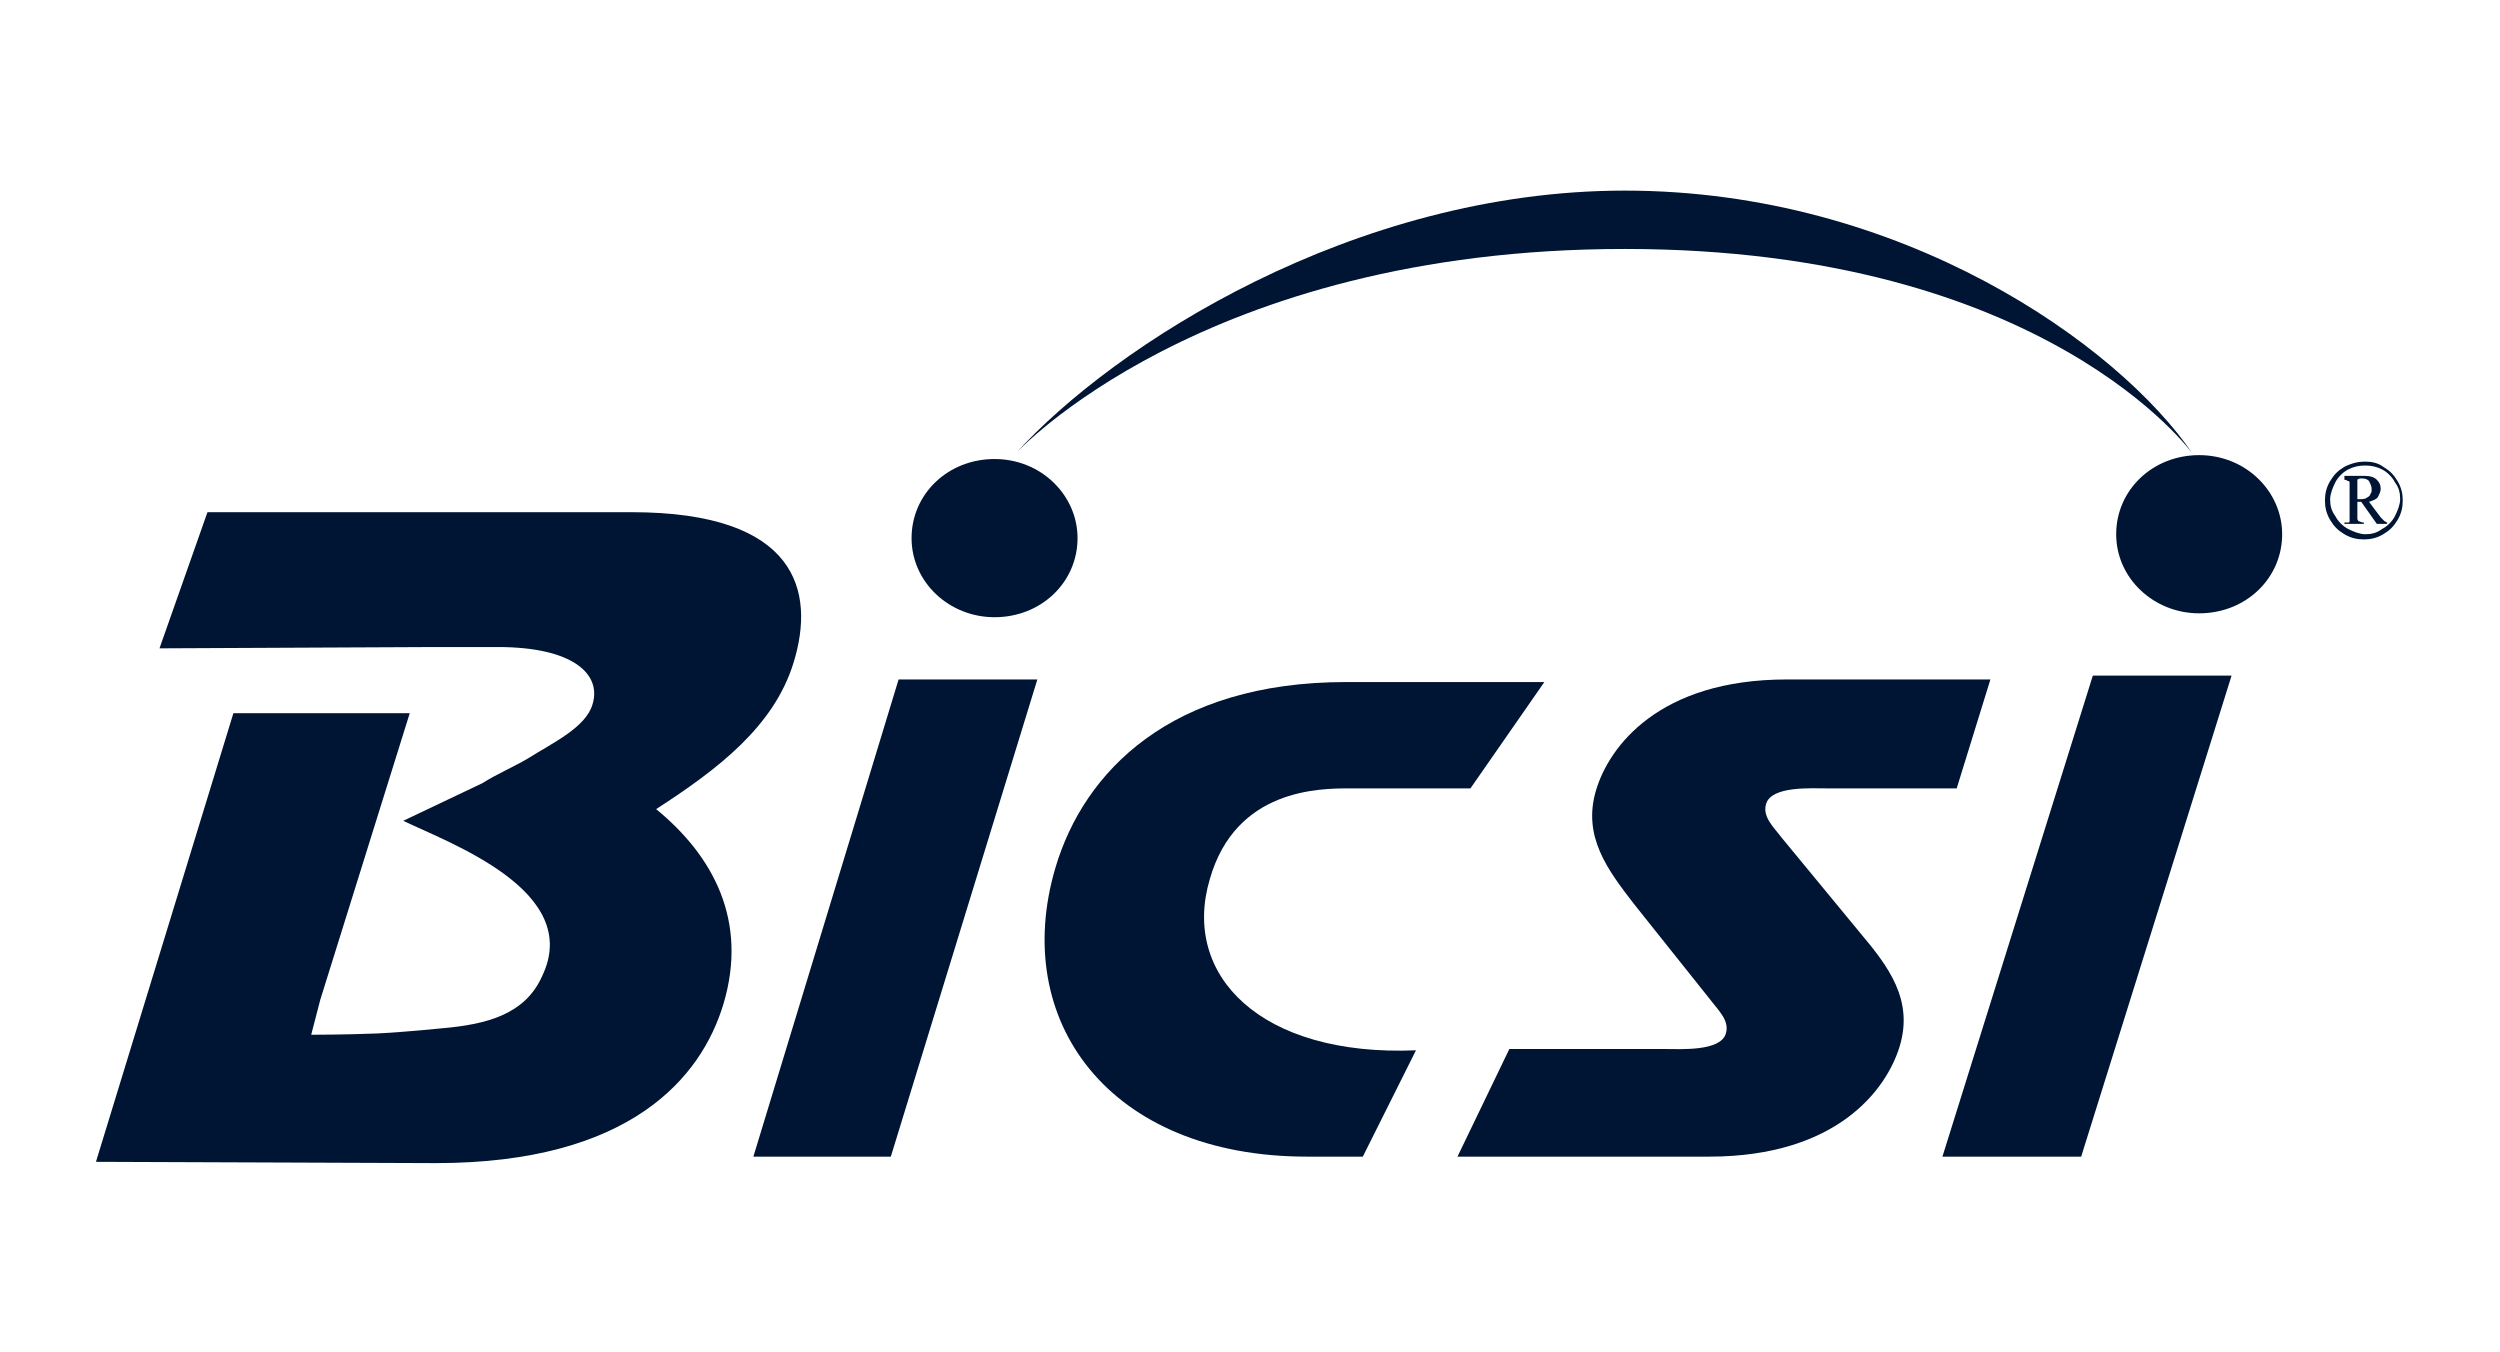 <?xml version="1.0" encoding="utf-8"?>
<!-- Generator: Adobe Illustrator 22.1.0, SVG Export Plug-In . SVG Version: 6.00 Build 0)  -->
<svg version="1.1" id="Layer_1" xmlns="http://www.w3.org/2000/svg" xmlns:xlink="http://www.w3.org/1999/xlink" x="0px" y="0px"
	 viewBox="0 0 192.8 104.3" style="enable-background:new 0 0 192.8 104.3;" xml:space="preserve">
<style type="text/css">
	.st0{fill:#001434;}
</style>
<g>
	<path class="st0" d="M7.4,89.6L18,55h13.6l-6.9,22.1L24,79.8c0,0,2.6,0,5.1-0.1c2.1-0.1,5-0.4,5-0.4c3.5-0.3,6.4-1.1,7.7-4
		c3.2-6.6-7.2-10.3-10.7-12l6.1-2.9c1.1-0.7,2.5-1.3,3.5-1.9c1.9-1.2,4.5-2.4,5-4.2c0.7-2.3-1.5-4.4-7.3-4.4h-4.9L12.3,50L16,39.5
		h32.7c12.8,0,14.2,6.1,12.5,11.6c-1.5,4.9-5.8,8.2-10.6,11.3c4.4,3.6,7.1,8.6,5.2,15c-1.7,5.7-7.2,12.3-22.2,12.3L7.4,89.6"/>
	<polyline class="st0" points="68.7,89.2 58.1,89.2 69.3,52.4 80,52.4 68.7,89.2 	"/>
	<path class="st0" d="M105.1,89.2h-4.3c-15.3,0-22.9-10.5-19.4-22.3c2.2-7.4,8.9-14.3,22.4-14.3h15.3l-5.7,8.2h-9.3
		c-2.3,0-8.8,0-10.8,7c-2.2,7.4,3.9,13.7,15.9,13.2L105.1,89.2"/>
	<path class="st0" d="M150.9,60.8h-10c-1.2,0-4.3-0.2-4.7,1.2c-0.3,1,0.6,1.8,1.2,2.6l6.1,7.4c2.1,2.5,4.1,5.1,3,8.7
		c-1,3.3-4.8,8.5-14.7,8.5h-19.4l4-8.3h12c1.2,0,4.3,0.2,4.7-1.2c0.3-1-0.6-1.8-1.2-2.6l-5.9-7.4c-2-2.6-4-5.2-2.9-8.8
		c1-3.3,4.8-8.5,14.7-8.5h15.7L150.9,60.8"/>
	<polyline class="st0" points="160.5,89.2 149.8,89.2 161.4,52.1 172.1,52.1 160.5,89.2 	"/>
	<path class="st0" d="M176,41.2c0,3.4-2.8,6.1-6.4,6.1c-3.5,0-6.4-2.7-6.4-6.1c0-3.4,2.8-6.1,6.4-6.1C173.2,35.1,176,37.9,176,41.2"
		/>
	<path class="st0" d="M83.1,41.5c0,3.4-2.8,6.1-6.4,6.1c-3.5,0-6.4-2.7-6.4-6.1c0-3.4,2.8-6.1,6.4-6.1
		C80.3,35.4,83.1,38.2,83.1,41.5"/>
	<path class="st0" d="M125.3,19.2c-32.6,0-47,15.8-47,15.8c7.6-8.4,26.1-20.3,47-20.3c21.4,0,38.1,11.9,43.8,20.3
		C169.1,35,157.8,19.2,125.3,19.2"/>
	<g>
		<path class="st0" d="M182.4,35.6c0.5,0,1,0.1,1.4,0.4c0.5,0.3,0.8,0.6,1.1,1.1s0.4,1,0.4,1.5s-0.1,1-0.4,1.5
			c-0.3,0.5-0.6,0.8-1.1,1.1s-1,0.4-1.5,0.4s-1-0.1-1.5-0.4c-0.5-0.3-0.8-0.6-1.1-1.1s-0.4-1-0.4-1.5s0.1-1,0.4-1.5
			c0.3-0.5,0.6-0.8,1.1-1.1C181.4,35.7,181.9,35.6,182.4,35.6z M182.4,35.9c-0.5,0-0.9,0.1-1.3,0.3c-0.4,0.2-0.8,0.6-1,1
			s-0.4,0.9-0.4,1.3c0,0.5,0.1,0.9,0.4,1.3c0.2,0.4,0.6,0.8,1,1s0.9,0.4,1.3,0.4c0.5,0,0.9-0.1,1.3-0.4c0.4-0.2,0.8-0.6,1-1
			s0.4-0.9,0.4-1.3c0-0.5-0.1-0.9-0.4-1.3c-0.2-0.4-0.6-0.8-1-1S182.9,35.9,182.4,35.9z M180.8,36.7h1.6c0.4,0,0.7,0.1,0.9,0.3
			s0.3,0.4,0.3,0.7c0,0.2-0.1,0.4-0.2,0.6c-0.1,0.2-0.4,0.3-0.7,0.4l0.9,1.2c0.1,0.1,0.2,0.2,0.3,0.3c0.1,0,0.1,0.1,0.2,0.1v0.1
			h-0.8l-1.2-1.7h-0.3V40c0,0.1,0.1,0.2,0.1,0.2c0.1,0,0.2,0.1,0.4,0.1v0.1h-1.5v-0.1c0.1,0,0.2,0,0.3,0s0.1-0.1,0.1-0.1
			s0-0.2,0-0.4v-2.2c0-0.2,0-0.3,0-0.4c0-0.1-0.1-0.1-0.1-0.1c-0.1,0-0.1-0.1-0.3-0.1V36.7z M181.8,38.5c0.3,0,0.6,0,0.7-0.1
			c0.2-0.1,0.3-0.2,0.3-0.3c0.1-0.1,0.1-0.2,0.1-0.4s-0.1-0.4-0.2-0.6c-0.2-0.2-0.4-0.2-0.6-0.2c-0.1,0-0.2,0-0.3,0.1V38.5z"/>
	</g>
</g>
</svg>
